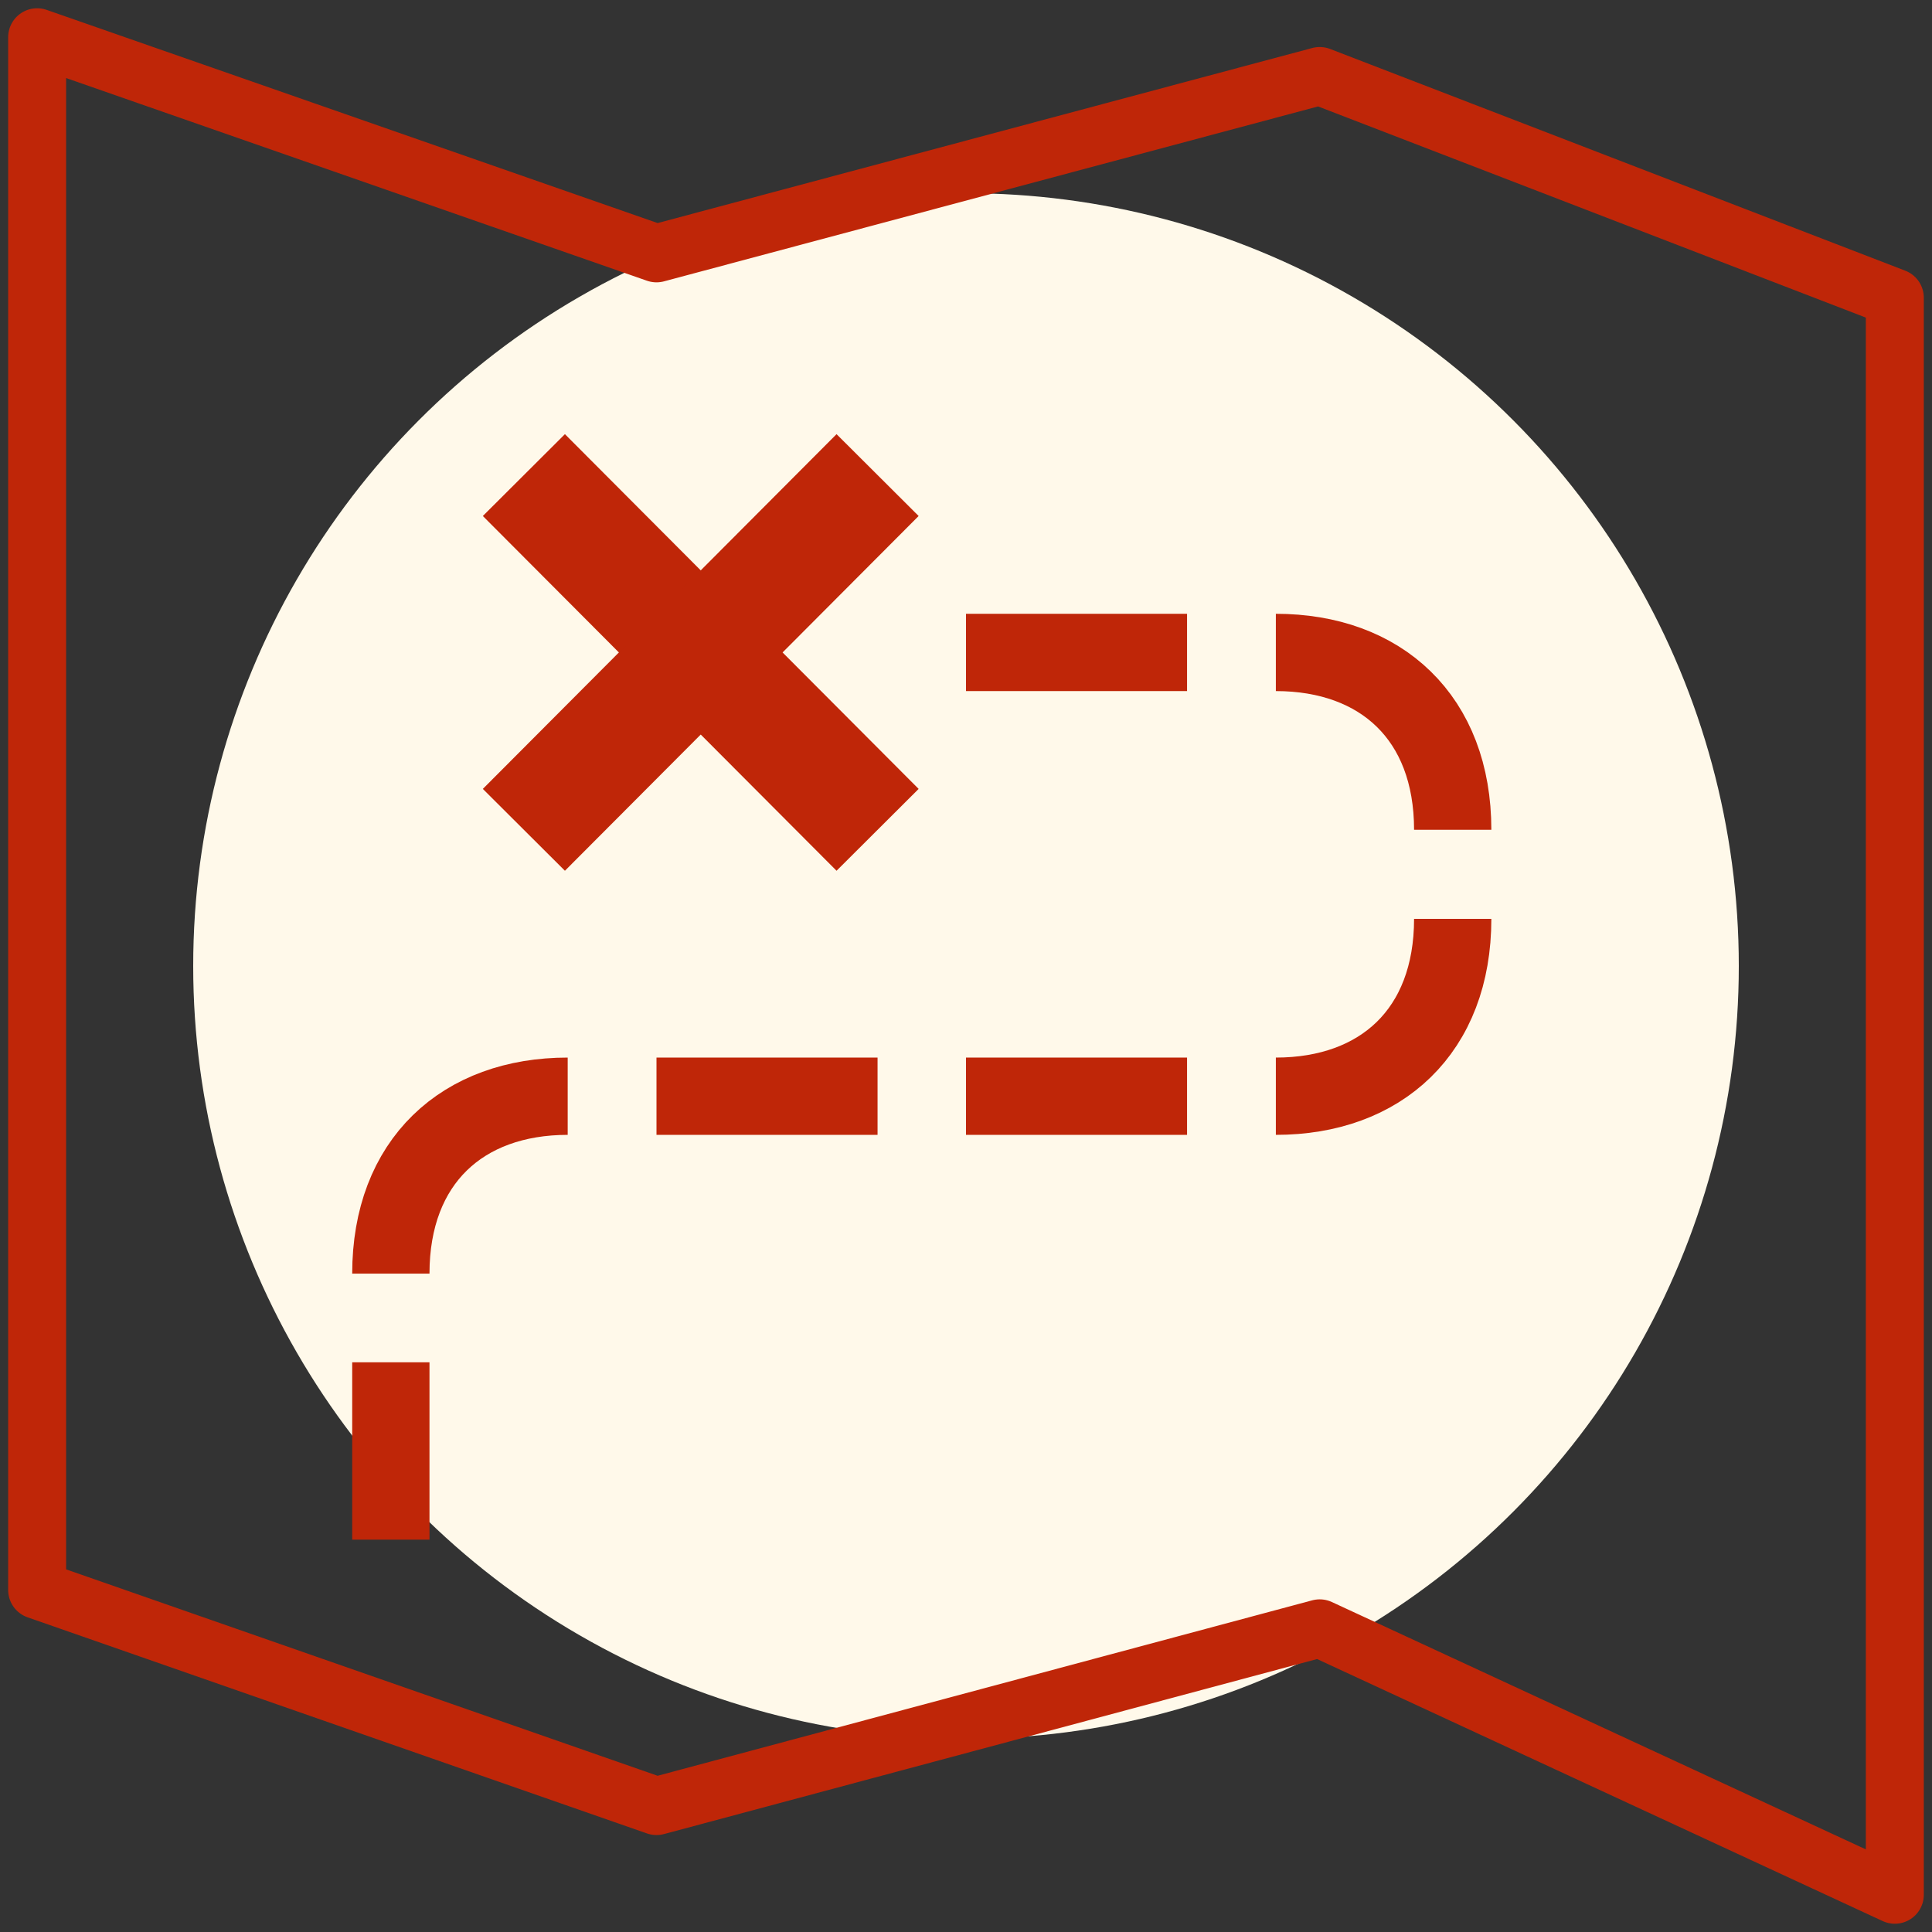 <svg width="50" height="50" viewBox="0 0 50 50" fill="none" xmlns="http://www.w3.org/2000/svg">
<rect x="0" y="0" width="50" height="50" fill="#333333" stroke="none"/>
<g clip-path="url(#clip0_770_16907)">
<circle cx="25" cy="25" r="20" fill="#FFF9EA"/>
<g clip-path="url(#clip1_770_16907)">
<path d="M49.038 7.705L34.154 1.967L16.99 6.557L0.961 0.964V41.148L16.99 46.741L34.154 42.141L49.038 49.036V7.705Z" stroke="#BF2608" stroke-width="1.5" stroke-linejoin="round"/>
<path d="M22.712 21.476L13.558 12.295" stroke="#BF2608" stroke-width="3" stroke-linejoin="round"/>
<path d="M13.558 21.476L22.712 12.295" stroke="#BF2608" stroke-width="3" stroke-linejoin="round"/>
<path d="M22.711 28.37H16.99" stroke="#BF2608" stroke-width="2" stroke-miterlimit="10"/>
<path d="M37.596 23.78C37.596 26.683 35.74 28.37 33.019 28.37" stroke="#BF2608" stroke-width="2" stroke-miterlimit="10"/>
<path d="M37.596 21.475C37.596 18.573 35.74 16.885 33.019 16.885" stroke="#BF2608" stroke-width="2" stroke-miterlimit="10"/>
<path d="M10.115 32.961C10.115 30.058 11.971 28.37 14.692 28.37" stroke="#BF2608" stroke-width="2" stroke-miterlimit="10"/>
<path d="M30.721 28.37H25" stroke="#BF2608" stroke-width="2" stroke-miterlimit="10"/>
<path d="M25 16.885H30.721" stroke="#BF2608" stroke-width="2" stroke-miterlimit="10"/>
<path d="M10.115 35.256V39.846" stroke="#BF2608" stroke-width="2" stroke-miterlimit="10"/>
</g>
</g>
<defs>
<clipPath id="clip0_770_16907">
<rect width="50" height="50" fill="white"/>
</clipPath>
<clipPath id="clip1_770_16907">
<rect width="50" height="50" fill="white"/>
</clipPath>
</defs>
</svg>
